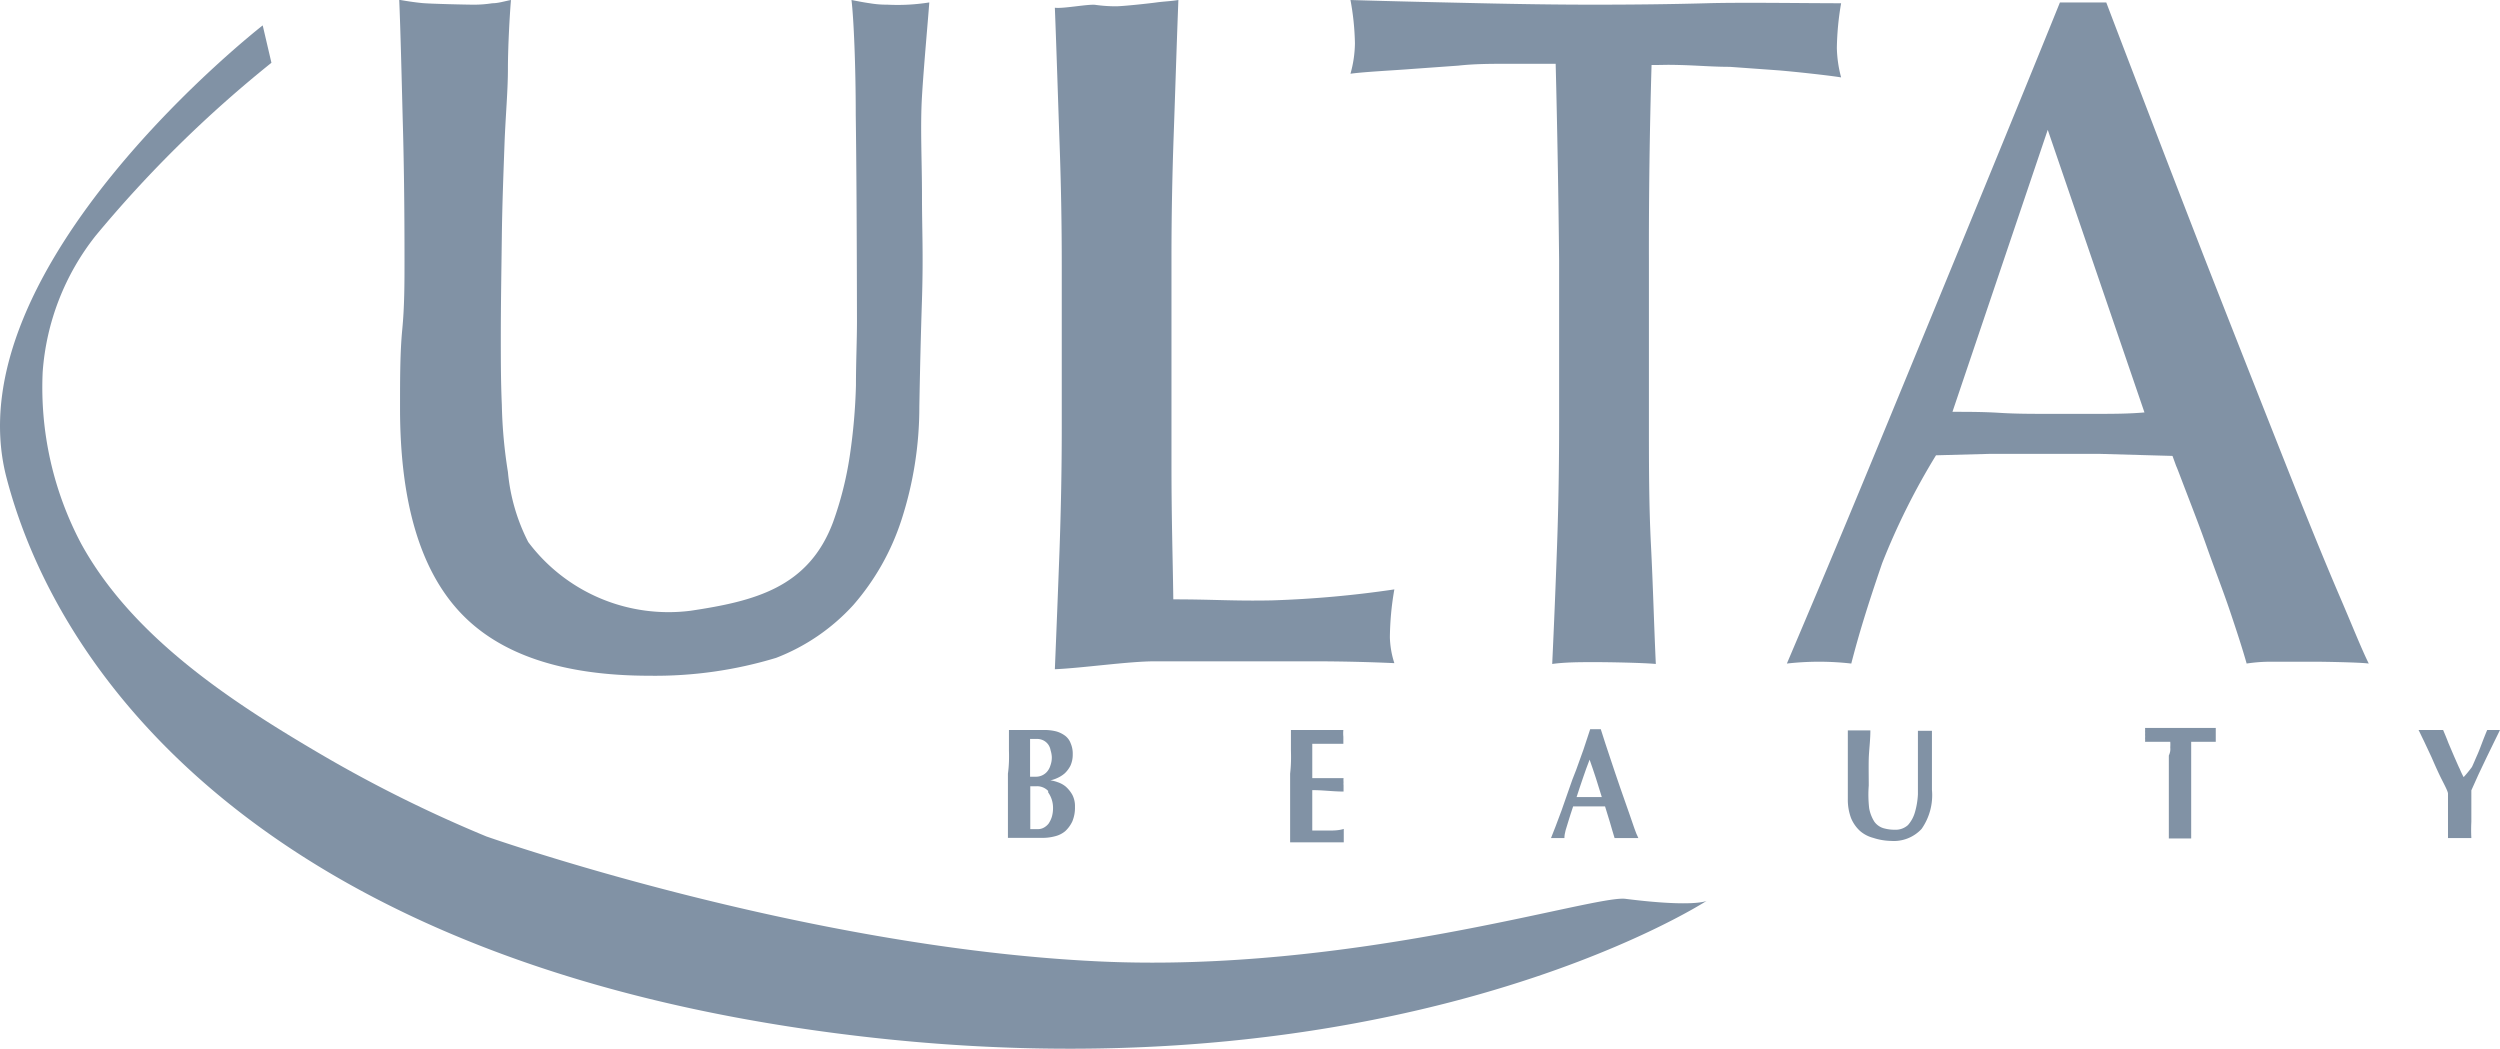 <svg xmlns="http://www.w3.org/2000/svg" viewBox="0 0 123.05 51.61"><defs><style>.cls-1{fill:#8192a5;}</style></defs><g id="Layer_2" data-name="Layer 2"><g id="Logos"><path class="cls-1" d="M42.12,5.65c0-2.39-.1-4.75-.21-5.65.31.06.61.12.9.16a5,5,0,0,0,.86.07A10,10,0,0,0,45.74.12c-.08,1.08-.27,3.12-.36,4.62s0,3.17,0,4.89.07,2.83,0,5.11c-.06,1.81-.1,3.57-.13,5.27a18,18,0,0,1-.88,5.58A12,12,0,0,1,42,29.78a10,10,0,0,1-3.8,2.6,20.5,20.5,0,0,1-6.22.88q-6.45,0-9.37-3.16t-2.92-10c0-1.46,0-2.75.11-3.89s.11-2.28.11-3.46q0-3.9-.09-6.93c-.05-2-.11-4.44-.17-5.83.34.06.72.12,1.12.16S23,.23,23.3.23a5.74,5.74,0,0,0,.93-.07c.3,0,.6-.1.92-.16C25.09.68,25,2.29,25,3.39s-.12,2.35-.17,3.75-.11,2.89-.13,4.51-.05,3.28-.05,5c0,1,0,2.14.05,3.27a23.67,23.67,0,0,0,.3,3.31,9.43,9.43,0,0,0,1,3.45,8.63,8.63,0,0,0,8,3.38c3.13-.47,5.79-1.13,7-4.35a17,17,0,0,0,.83-3.3,28.52,28.52,0,0,0,.3-3.44c0-1.15.05-2.2.05-3.16Q42.17,9.23,42.12,5.65Z"></path><path class="cls-1" d="M52.15,7c-.07-2-.15-4.58-.23-6.62.37.06,1.67-.19,2-.14a7.23,7.23,0,0,0,1,.07c.35,0,1.64-.14,2-.19S57.65.06,58,0c-.08,2.05-.16,4.66-.23,6.62s-.11,4-.11,6q0,5.87,0,10.16c0,2.87.06,4.46.09,6.72,2,0,3,.09,4.88.05a52.22,52.22,0,0,0,6-.54,14.29,14.29,0,0,0-.22,2.37,4.51,4.51,0,0,0,.22,1.26q-2-.09-4-.09H56.83c-1.27,0-3.54.33-4.91.39q.12-2.88.23-5.86c.07-2,.11-4,.11-6v-8Q52.26,10,52.15,7Z"></path><path class="cls-1" d="M76.57,3.14l-2.35,0c-.81,0-1.63,0-2.44.09l-2.37.17c-.75.06-2.34.14-2.94.23a5.77,5.77,0,0,0,.22-1.49A12.89,12.89,0,0,0,66.47,0c1.89.06,4.64.12,6.44.16s3.66.07,5.54.07S82.19.21,84,.16s4.73,0,6.62,0a14,14,0,0,0-.21,2.2,6.09,6.09,0,0,0,.21,1.45c-.6-.1-2.36-.29-3.12-.35l-2.36-.17c-.81,0-1.63-.07-2.45-.09s-.66,0-1.4,0q-.14,4.79-.13,9.62v8c0,2,0,4.06.1,6s.15,3.94.24,5.86c-.66-.06-2.29-.09-3-.09s-1.44,0-2.1.09c.09-1.92.17-3.88.24-5.86s.1-4,.1-6v-8Q76.69,7.93,76.57,3.14Z"></path><path class="cls-1" d="M116.59,32.66c-.4-.06-2.24-.09-2.6-.09h-2.28a7.67,7.67,0,0,0-1.13.09c-.2-.71-.48-1.57-.82-2.58S109,28,108.62,26.92s-.83-2.22-1.26-3.35-.06-.11-.43-1.13l-3.57-.1-2.83,0-2.62,0-2.62.07a34.13,34.13,0,0,0-2.65,5.31c-.75,2.19-1.15,3.51-1.52,4.94a14,14,0,0,0-3.17,0c2.31-5.43,3.68-8.74,5.89-14.11S99.15,5.66,101.39.12h2.28c.68,1.79,1.43,3.74,2.23,5.83s1.62,4.21,2.45,6.35,4.1,10.43,4.83,12.25,1.39,3.43,2,4.85S116.22,31.91,116.59,32.66ZM96.1,20.27c.75,0,1.52,0,2.32.05s1.58.05,2.32.05,1.61,0,2.41,0,1.6,0,2.4-.07L100.79,6.39Z"></path><path class="cls-1" d="M49.66,36.93c0-.33,0-.66,0-1l.25,0h.31l.61,0,.61,0a2.36,2.36,0,0,1,.55.07,1.33,1.33,0,0,1,.43.21.82.82,0,0,1,.28.38,1.27,1.27,0,0,1,.1.54,1.31,1.31,0,0,1-.11.55,1.39,1.39,0,0,1-.28.38,1.45,1.45,0,0,1-.36.23,1.62,1.62,0,0,1-.35.12h0a1.57,1.57,0,0,1,.36.09,1.22,1.22,0,0,1,.4.22,1.61,1.61,0,0,1,.32.4,1.2,1.2,0,0,1,.13.59,1.75,1.75,0,0,1-.13.72,1.57,1.57,0,0,1-.35.48,1.24,1.24,0,0,1-.5.25,2.33,2.33,0,0,1-.59.08H49.92l-.31,0c0-.32,0-.65,0-1s0-.71,0-1.14V38.08C49.67,37.65,49.67,37.27,49.66,36.93Zm2.05,0a.69.69,0,0,0-.12-.29.67.67,0,0,0-.22-.19.71.71,0,0,0-.34-.08h-.21l-.12,0c0,.19,0,.38,0,.58s0,.36,0,.49v.4c0,.13,0,.26,0,.39H51a.71.71,0,0,0,.28-.06.72.72,0,0,0,.25-.18.83.83,0,0,0,.17-.31,1.14,1.14,0,0,0,.07-.43A1.34,1.34,0,0,0,51.71,36.93Zm-.12,2A.75.75,0,0,0,51,38.7h-.29c0,.11,0,.22,0,.34v.79c0,.13,0,.26,0,.38v.6h.37a.59.59,0,0,0,.29-.07.76.76,0,0,0,.24-.2,1.27,1.27,0,0,0,.16-.33,1.53,1.53,0,0,0,.06-.45A1.31,1.31,0,0,0,51.59,39Z"></path><path class="cls-1" d="M63.54,36.93c0-.33,0-.66,0-1l.61,0H65.6l.52,0a1.57,1.57,0,0,0,0,.33v.19s0,.1,0,.16l-.43,0-.45,0-.4,0h-.25l0,.85v.84l.79,0,.75,0a1,1,0,0,0,0,.2.71.71,0,0,0,0,.15s0,.08,0,.12,0,.11,0,.19c-.52,0-1-.07-1.54-.07v.5c0,.16,0,.33,0,.49,0,.34,0,.66,0,1l.77,0c.26,0,.52,0,.78-.08,0,.06,0,.11,0,.16v.38s0,.09,0,.12H63.5c0-.32,0-.65,0-1s0-.71,0-1.14V38.08C63.55,37.65,63.55,37.27,63.54,36.93Z"></path><path class="cls-1" d="M80.64,41.25l-.31,0h-.58l-.28,0c-.08-.25-.15-.51-.23-.78s-.16-.52-.24-.78l-.43,0h-.79l-.35,0c-.09.26-.17.52-.25.78S77,41,77,41.25l-.16,0h-.32l-.18,0c.06-.14.13-.32.22-.56l.3-.8c.11-.3.22-.62.35-1s.24-.69.37-1l.36-1,.33-1,.13,0h.26l.13,0c.14.44.29.91.46,1.41s.33,1,.5,1.48.33.94.48,1.37S80.51,41,80.64,41.25Zm-2.4-3.86c-.12.31-.23.61-.33.91s-.21.61-.31.93h1.24c-.1-.32-.19-.62-.29-.93S78.35,37.7,78.24,37.39Z"></path><path class="cls-1" d="M92.2,41.24a1.62,1.62,0,0,1-.65-.34,1.79,1.79,0,0,1-.44-.63,2.58,2.58,0,0,1-.16-.93c0-.21,0-.39,0-.56v-.85c0-.13,0-.26,0-.4,0-.42,0-.76,0-1s0-.45,0-.58l.28,0h.55l.28,0c0,.5-.07,1-.08,1.4s0,.87,0,1.31A5.94,5.94,0,0,0,92,39.78a1.84,1.84,0,0,0,.26.67.87.87,0,0,0,.43.31,2,2,0,0,0,.58.08.9.9,0,0,0,.64-.23,1.61,1.61,0,0,0,.34-.62,3.84,3.84,0,0,0,.15-.89c0-.33,0-.68,0-1s0-.71,0-1.06,0-.71,0-1.07l.18,0h.34l.17,0c0,.12,0,.27,0,.46s0,.41,0,.66,0,.53,0,.83,0,.62,0,.95a2.9,2.9,0,0,1-.51,1.93,1.86,1.86,0,0,1-1.49.59A3,3,0,0,1,92.2,41.24Z"></path><path class="cls-1" d="M106.82,36.78a1.94,1.94,0,0,0,0-.27h-.25l-.32,0-.35,0-.32,0a.88.88,0,0,0,0-.17.91.91,0,0,0,0-.17,1,1,0,0,0,0-.17,1.11,1.11,0,0,0,0-.17l.42,0h2.67l.39,0,0,.17c0,.06,0,.12,0,.17s0,.12,0,.17l0,.17-.31,0-.33,0-.32,0h-.25s0,.06,0,.11v2.51c0,.43,0,.81,0,1.14s0,.66,0,1l-.25,0H107l-.25,0c0-.32,0-.65,0-1s0-.71,0-1.14V37.19C106.83,37,106.83,36.91,106.82,36.78Z"></path><path class="cls-1" d="M121.67,37.75c.09-.19.17-.39.26-.59s.17-.42.25-.63.16-.41.24-.6l.15,0h.32l.16,0-.28.57-.37.76-.4.84-.36.8c0,.12,0,.24,0,.37v.38c0,.27,0,.53,0,.79a8,8,0,0,0,0,.81l-.28,0h-.58l-.29,0c0-.24,0-.48,0-.73s0-.49,0-.74v-.36c0-.12,0-.24,0-.36s-.24-.55-.39-.86-.29-.63-.42-.93l-.38-.81c-.12-.24-.2-.42-.26-.53l.31,0h.6l.3,0c.08.19.17.4.26.64l.29.68c.1.22.18.42.27.6a4,4,0,0,0,.19.4h0A5.65,5.65,0,0,0,121.67,37.75Z"></path><path class="cls-1" d="M12.93,1.25S-2.38,13.16.32,23.51s13.49,23.8,40.85,27.35S84,44.34,84,44.34s-.59.33-4-.1c-1.57-.19-13.48,3.67-25.92,3.08-14.65-.69-30.14-6.15-30.14-6.15A66,66,0,0,1,15.58,37C11.25,34.45,6.49,31.3,4,26.77a16.42,16.42,0,0,1-1.9-8.45A12.21,12.21,0,0,1,4.71,11.6a59.86,59.86,0,0,1,8.65-8.51Z"></path></g></g></svg>